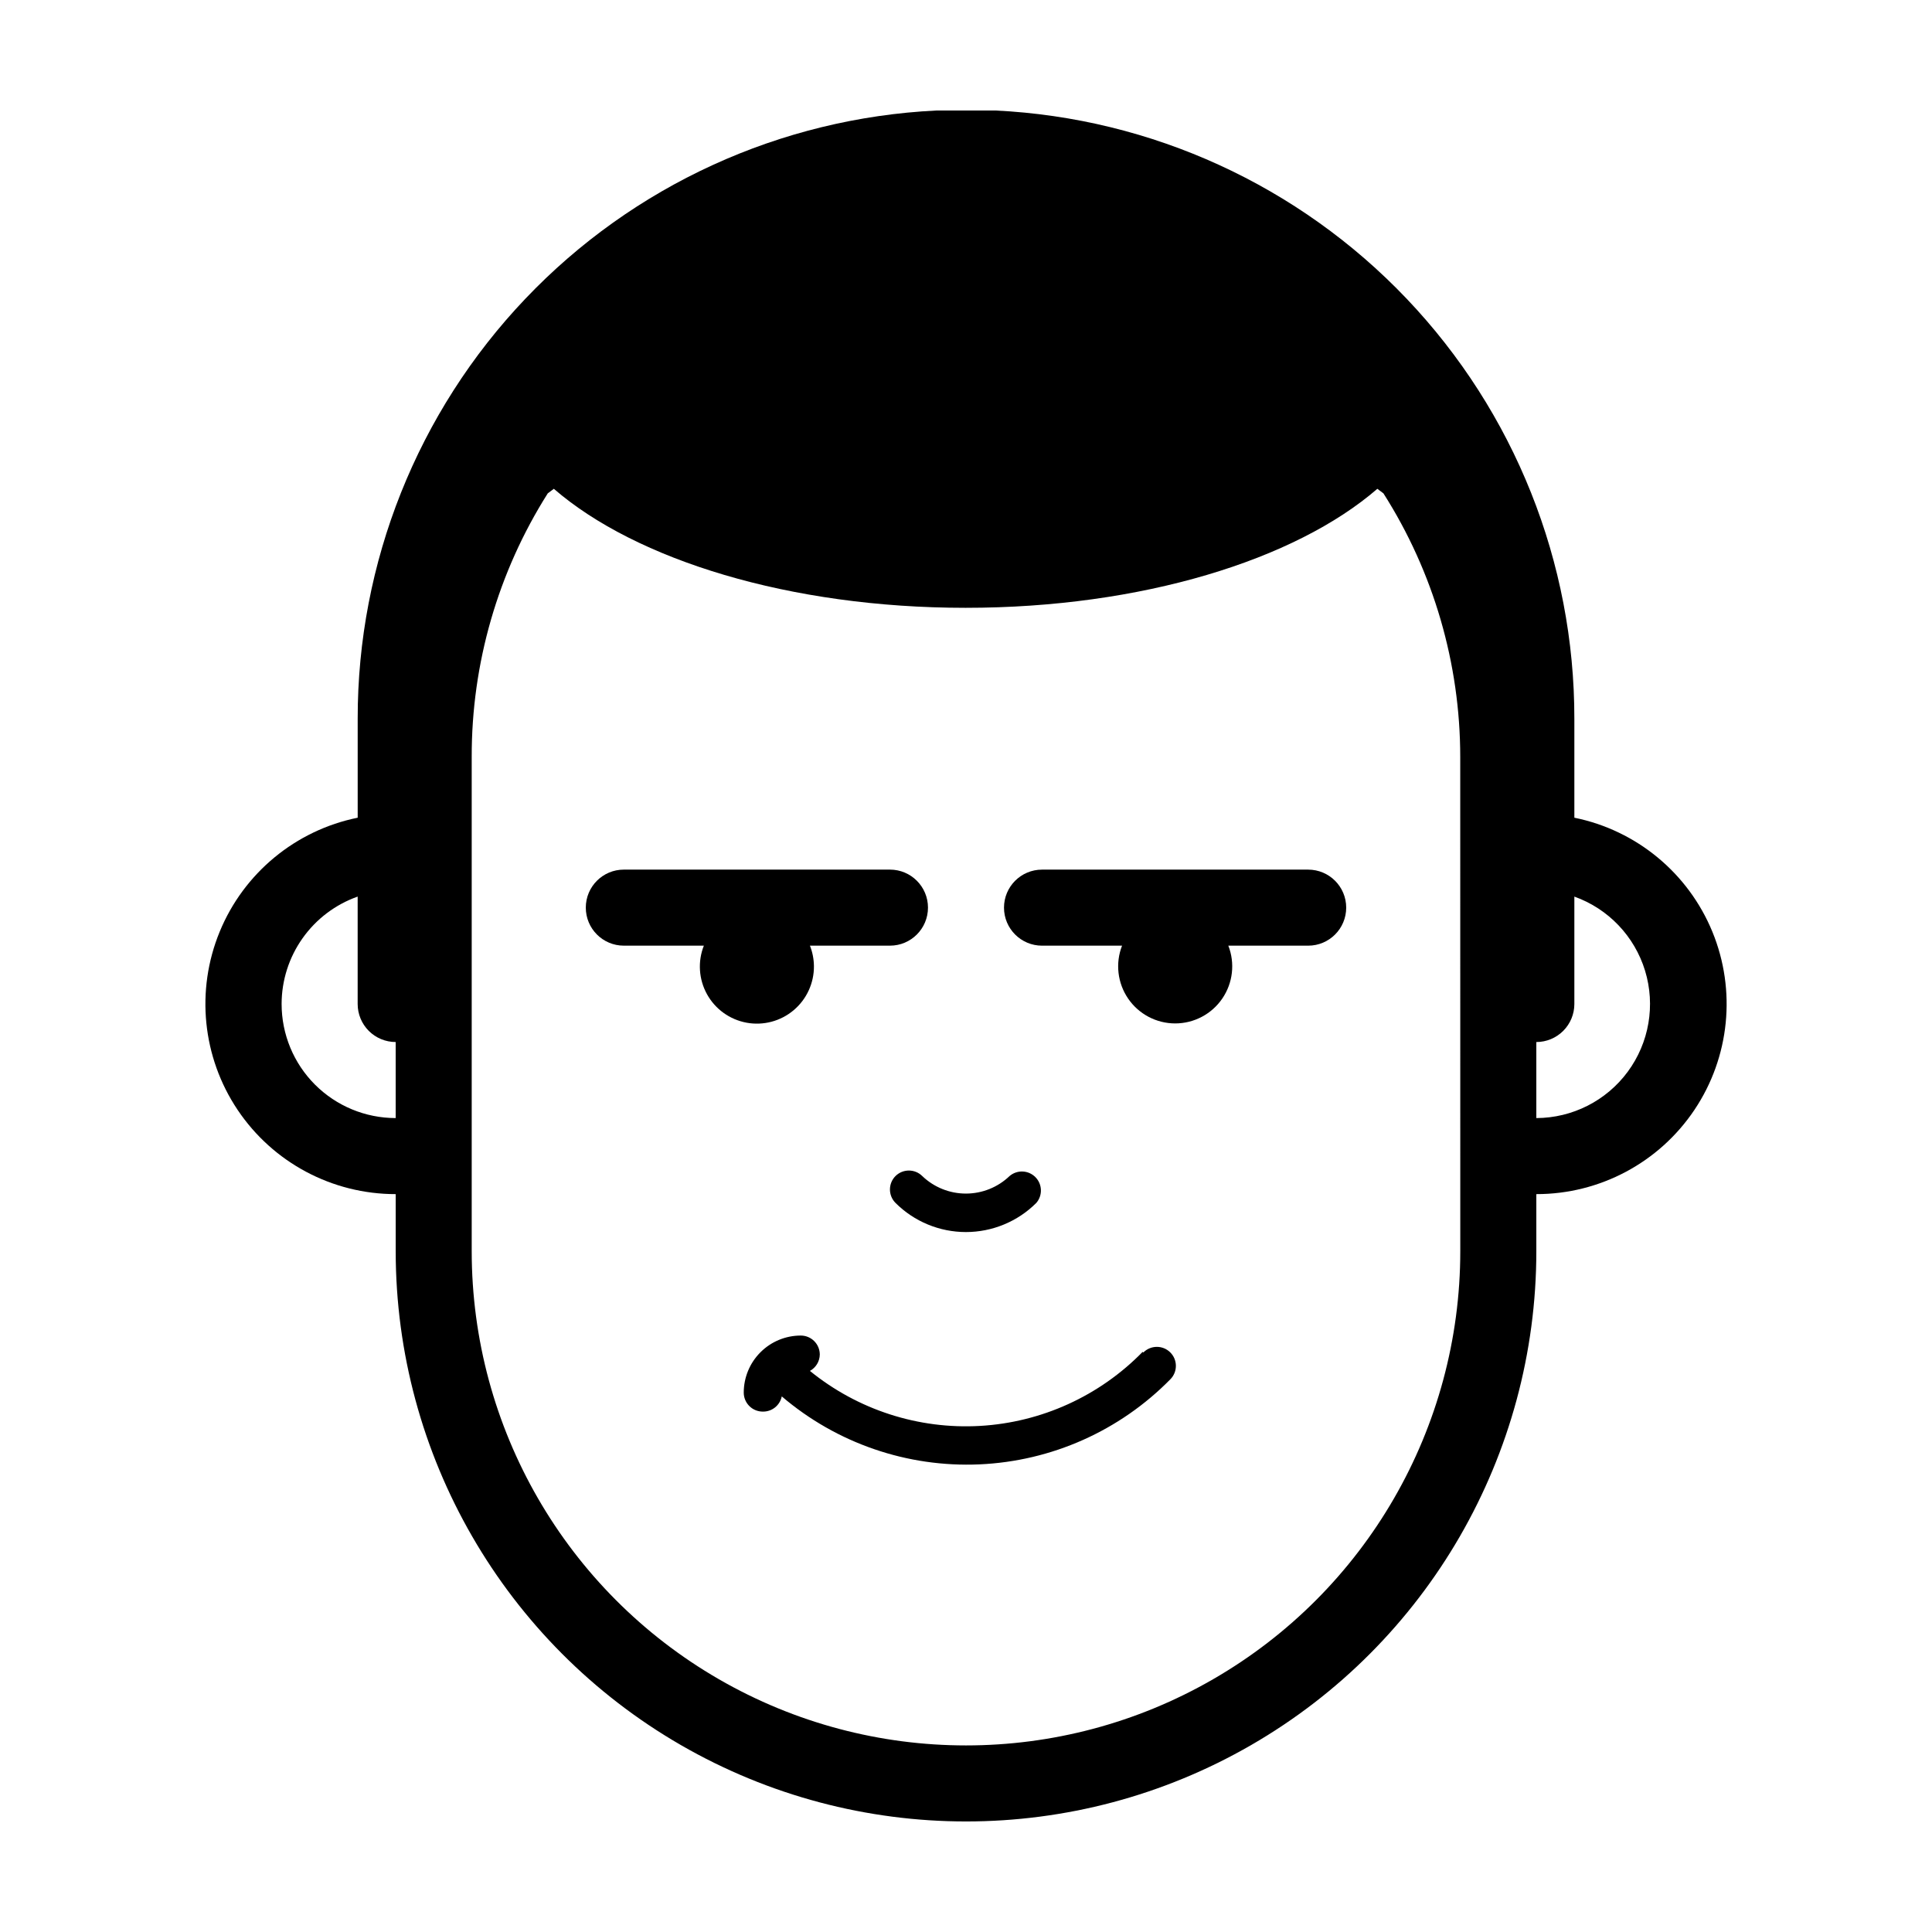 <?xml version="1.0" encoding="UTF-8"?>
<!-- Uploaded to: SVG Repo, www.svgrepo.com, Generator: SVG Repo Mixer Tools -->
<svg fill="#000000" width="800px" height="800px" version="1.1" viewBox="144 144 512 512" xmlns="http://www.w3.org/2000/svg">
 <g>
  <path d="m561.22 360.7v-26.199c0.047-41.438-15.863-81.305-44.426-111.32-28.566-30.02-67.594-47.887-108.98-49.895h-7.809-7.809c-41.391 2.008-80.422 19.875-108.98 49.895-28.566 30.02-44.477 69.887-44.426 111.32v26.199c-16.473 3.344-30.195 14.684-36.578 30.23-6.387 15.547-4.598 33.258 4.769 47.215 9.363 13.957 25.074 22.324 41.883 22.309v15.113c0 53.996 28.809 103.89 75.57 130.89 46.766 26.996 104.38 26.996 151.14 0 46.762-27 75.57-76.898 75.57-130.89v-15.113c16.809 0.016 32.52-8.352 41.887-22.309 9.363-13.957 11.152-31.668 4.769-47.215-6.387-15.547-20.105-26.887-36.578-30.23zm-342.59 49.371c0.004-6.246 1.945-12.336 5.555-17.43 3.609-5.098 8.707-8.953 14.598-11.035v28.465c0 2.672 1.059 5.234 2.949 7.125s4.453 2.953 7.125 2.953v20.152c-8.016 0-15.707-3.188-21.375-8.855s-8.852-13.355-8.852-21.375zm312.36 65.496c0 46.797-24.965 90.043-65.496 113.44-40.527 23.398-90.461 23.398-130.99 0-40.527-23.398-65.496-66.645-65.496-113.44v-130.99c-0.047-24.715 6.941-48.938 20.152-69.828l1.613-1.211c21.766 18.844 62.473 31.539 109.12 31.539 46.652 0 87.359-12.695 109.12-31.539l1.613 1.211c13.281 20.871 20.34 45.094 20.352 69.828zm20.152-35.266v-20.152c2.672 0 5.234-1.062 7.125-2.953s2.953-4.453 2.953-7.125v-28.465c9.004 3.219 15.953 10.508 18.742 19.652 2.785 9.145 1.082 19.074-4.598 26.766-5.676 7.691-14.66 12.246-24.223 12.277z"/>
  <path d="m359.7 400c-0.023-1.848-0.379-3.676-1.059-5.391h21.211c5.562 0 10.074-4.512 10.074-10.078s-4.512-10.074-10.074-10.074h-70.535c-5.566 0-10.074 4.508-10.074 10.074s4.508 10.078 10.074 10.078h21.211c-1.66 4.199-1.352 8.926 0.836 12.875 2.188 3.953 6.031 6.719 10.473 7.539 4.445 0.82 9.02-0.387 12.477-3.297 3.457-2.906 5.434-7.211 5.387-11.727z"/>
  <path d="m490.68 374.46h-70.531c-5.566 0-10.078 4.508-10.078 10.074s4.512 10.078 10.078 10.078h21.211-0.004c-1.812 4.648-1.211 9.895 1.605 14.016 2.816 4.125 7.484 6.59 12.477 6.59 4.992 0 9.664-2.465 12.48-6.59 2.816-4.121 3.418-9.367 1.602-14.016h21.16c5.566 0 10.078-4.512 10.078-10.078s-4.512-10.074-10.078-10.074z"/>
  <path d="m381.31 455.67c-1.953 1.965-1.953 5.141 0 7.106 4.949 4.949 11.664 7.731 18.664 7.731s13.715-2.781 18.668-7.731c1.711-2 1.594-4.981-0.266-6.84s-4.84-1.977-6.84-0.266c-3.113 2.981-7.254 4.641-11.562 4.641s-8.449-1.66-11.562-4.641c-1.965-1.953-5.137-1.953-7.102 0z"/>
  <path d="m446.8 502.27c-11.418 11.684-26.793 18.68-43.105 19.613-16.312 0.93-32.383-4.269-45.059-14.578 1.586-0.867 2.586-2.519 2.617-4.332 0-1.336-0.527-2.617-1.473-3.562-0.945-0.945-2.227-1.477-3.562-1.477-4.012 0-7.856 1.594-10.688 4.43-2.836 2.832-4.43 6.676-4.43 10.688 0 1.336 0.531 2.617 1.477 3.562 0.945 0.945 2.227 1.473 3.562 1.473 2.434 0.051 4.551-1.645 5.039-4.027 14.551 12.418 33.27 18.855 52.383 18.012 19.109-0.84 37.191-8.898 50.594-22.547 1.965-1.977 1.953-5.168-0.023-7.129-1.977-1.961-5.168-1.949-7.129 0.023z"/>
 </g>
</svg>